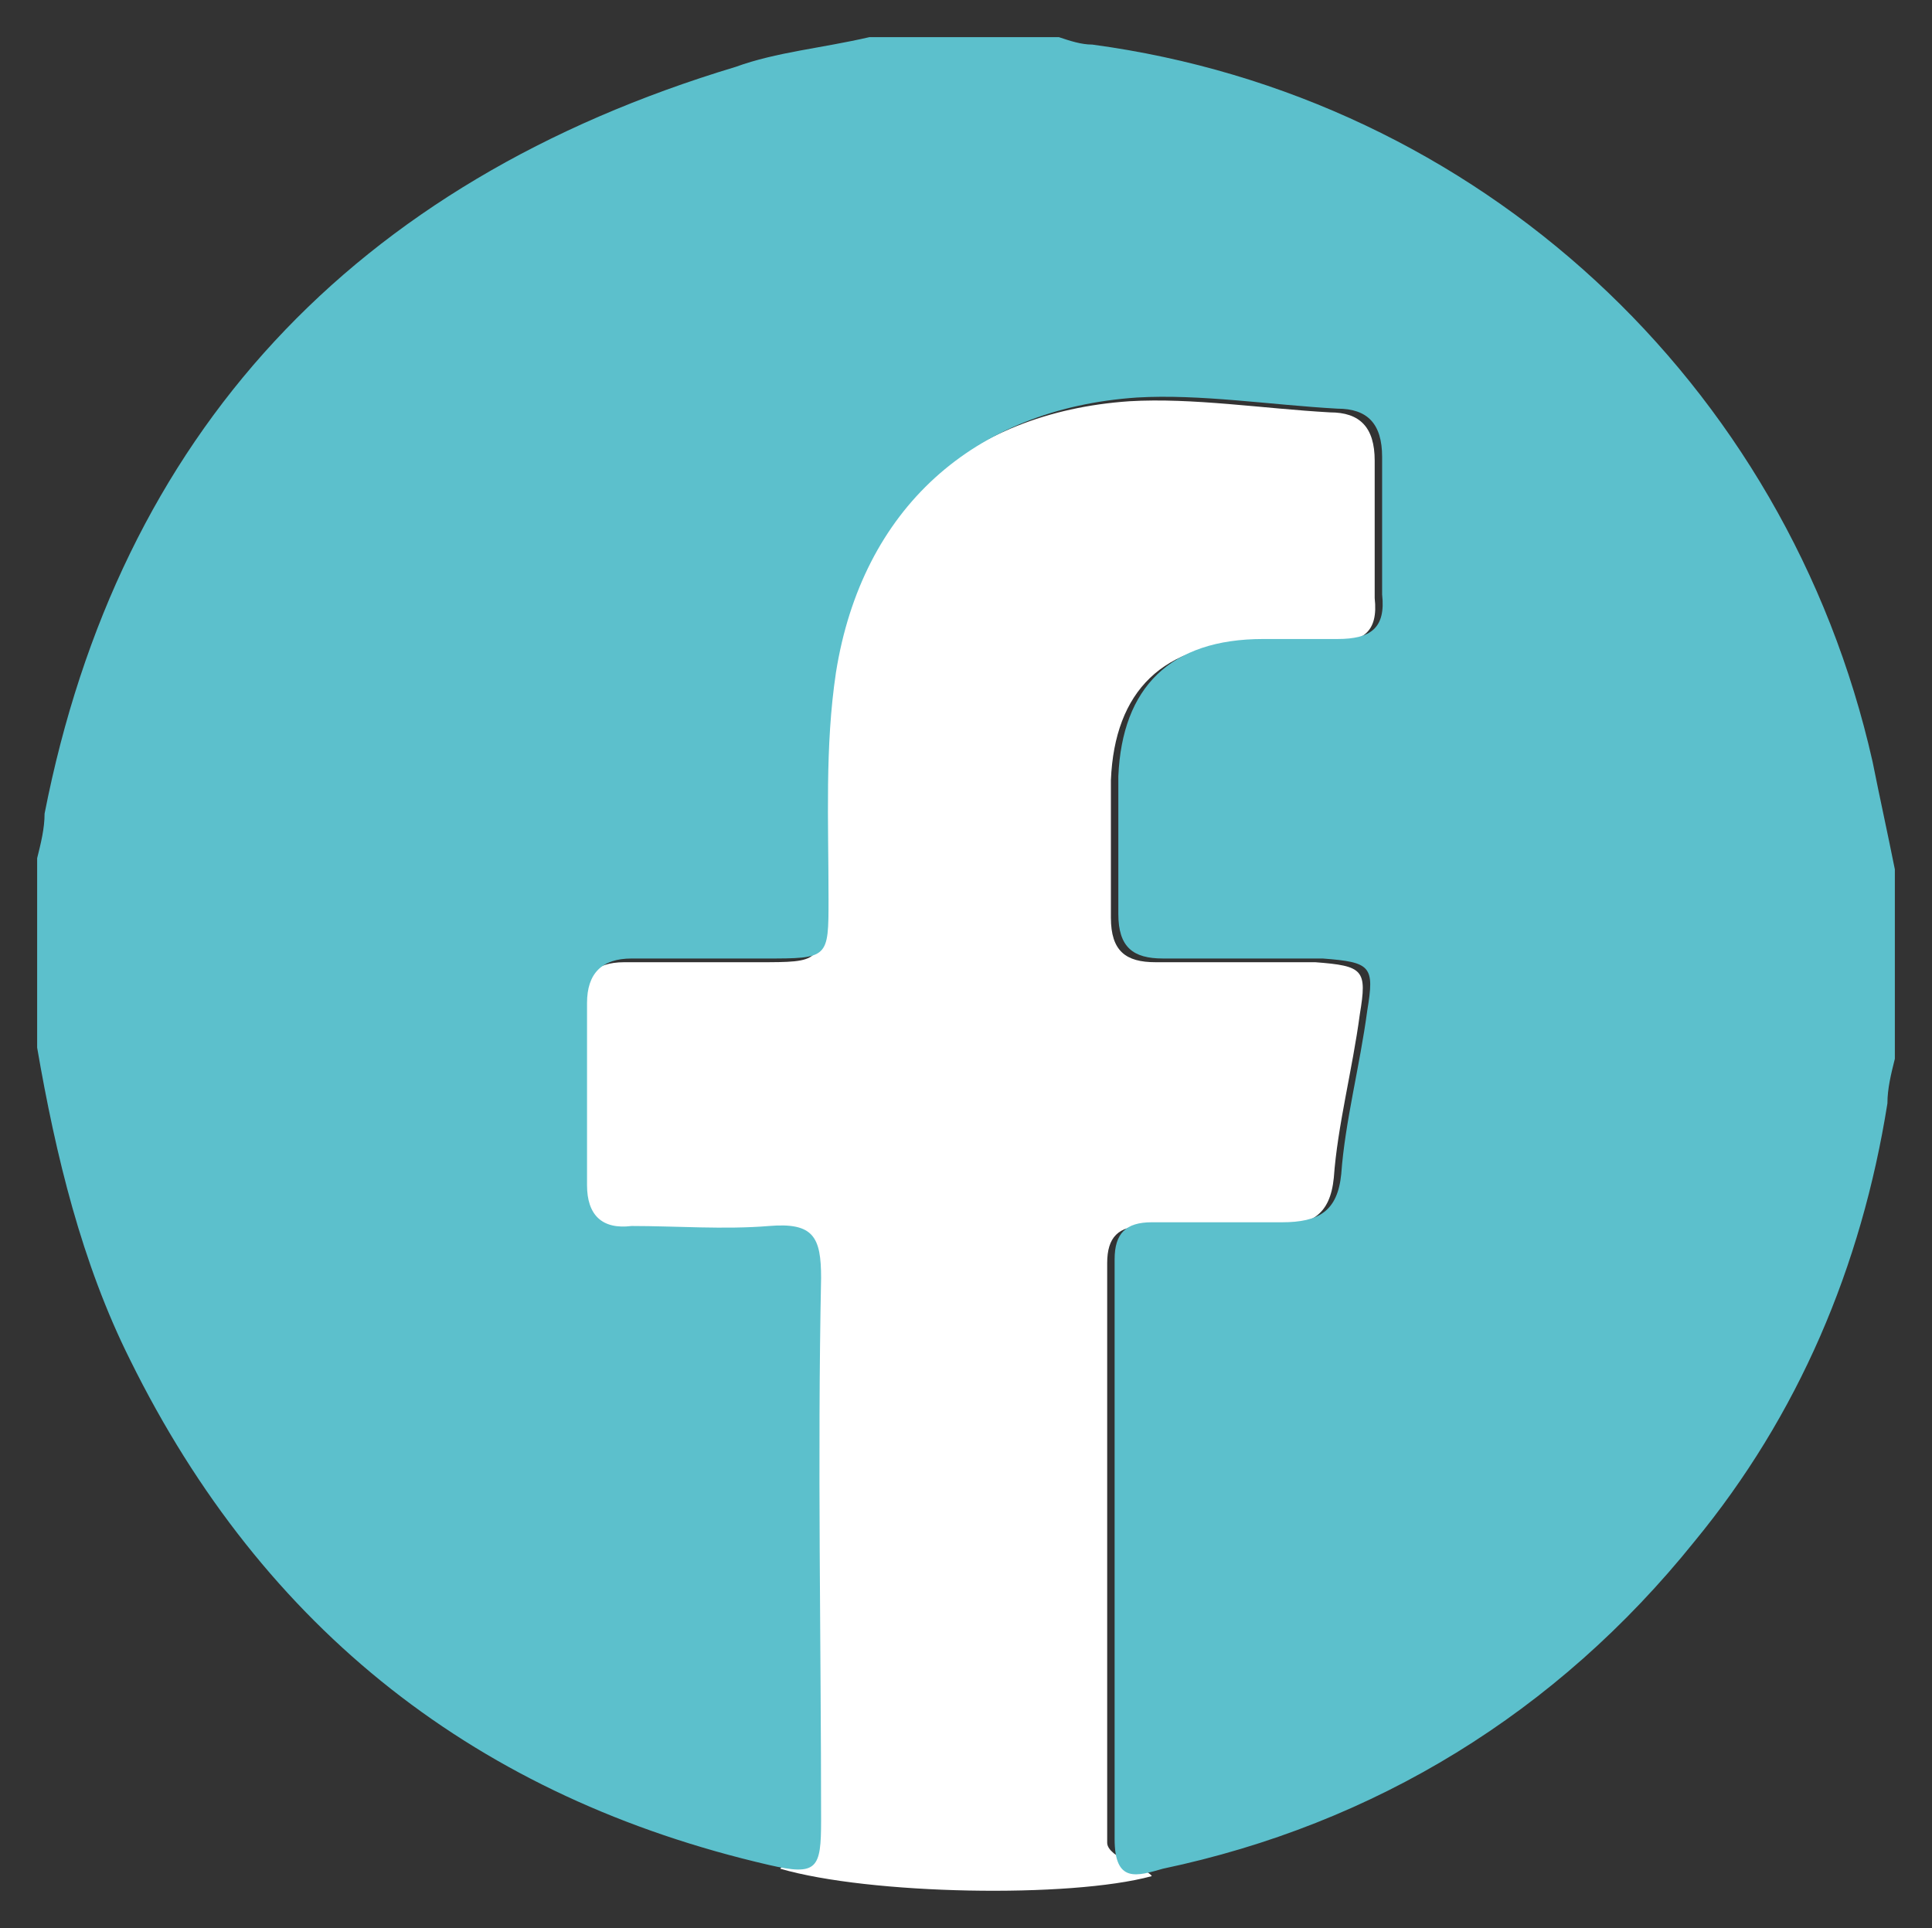 <?xml version="1.0" encoding="utf-8"?>
<!-- Generator: Adobe Illustrator 24.1.0, SVG Export Plug-In . SVG Version: 6.00 Build 0)  -->
<svg version="1.1" xmlns="http://www.w3.org/2000/svg" xmlns:xlink="http://www.w3.org/1999/xlink" x="0px" y="0px"
	 viewBox="0 0 52 51.9" style="enable-background:new 0 0 52 51.9;" xml:space="preserve">
<rect x="0" y="0" width="52" height="51.9" fill="#333333" stroke="none"/>
<style type="text/css">
	.st0{fill-rule:evenodd;clip-rule:evenodd;fill:#5CC0CC;}
	.st1{fill-rule:evenodd;clip-rule:evenodd;fill:#43BAC0;}
	.st2{fill-rule:evenodd;clip-rule:evenodd;fill:#554294;}
	.st3{fill-rule:evenodd;clip-rule:evenodd;fill:#FFFFFF;}
	.st4{fill-rule:evenodd;clip-rule:evenodd;fill:#EDE8E9;}
	.st5{fill-rule:evenodd;clip-rule:evenodd;fill:#ADD8F5;}
	.st6{fill:#FFFFFF;}
	.st7{fill-rule:evenodd;clip-rule:evenodd;fill:#9DCA7E;}
	.st8{fill-rule:evenodd;clip-rule:evenodd;fill:#D5E7C4;}
	.st9{fill-rule:evenodd;clip-rule:evenodd;fill:#21518D;}
	.st10{fill-rule:evenodd;clip-rule:evenodd;fill:#CDCCCC;}
	.st11{fill-rule:evenodd;clip-rule:evenodd;fill:#D8D5EC;}
	.st12{fill-rule:evenodd;clip-rule:evenodd;fill:#EDB871;}
	.st13{fill-rule:evenodd;clip-rule:evenodd;fill:#FBDCAE;}
	.st14{fill:#9A4A31;}
	.st15{fill-rule:evenodd;clip-rule:evenodd;fill:#3B2876;}
	.st16{clip-path:url(#SVGID_1_);fill:url(#SVGID_2_);}
	.st17{fill-rule:evenodd;clip-rule:evenodd;fill:#E9F5FE;}
	.st18{clip-path:url(#SVGID_3_);fill:url(#SVGID_4_);}
	.st19{clip-path:url(#SVGID_5_);fill:url(#SVGID_6_);}
	.st20{clip-path:url(#SVGID_7_);fill:#B2B2B2;}
	.st21{fill:#D59006;}
	.st22{clip-path:url(#SVGID_8_);fill:url(#SVGID_9_);}
	.st23{clip-path:url(#SVGID_10_);fill:url(#SVGID_11_);}
	.st24{clip-path:url(#SVGID_12_);fill:url(#SVGID_13_);}
	.st25{clip-path:url(#SVGID_14_);fill:url(#SVGID_15_);}
	.st26{fill-rule:evenodd;clip-rule:evenodd;fill:#7566AB;}
	.st27{fill-rule:evenodd;clip-rule:evenodd;fill:#9084BD;}
	.st28{fill-rule:evenodd;clip-rule:evenodd;fill:#B6D9F2;}
	.st29{fill-rule:evenodd;clip-rule:evenodd;fill:#8276B5;}
	.st30{fill-rule:evenodd;clip-rule:evenodd;fill:#FFD008;}
	.st31{clip-path:url(#SVGID_16_);fill:url(#SVGID_17_);}
	.st32{fill-rule:evenodd;clip-rule:evenodd;fill:#6A5AA3;}
	.st33{fill-rule:evenodd;clip-rule:evenodd;fill:#F8C57A;}
	.st34{clip-path:url(#SVGID_18_);fill:url(#SVGID_19_);}
	.st35{fill-rule:evenodd;clip-rule:evenodd;fill:#DB9B5D;}
	.st36{fill:#010101;}
	.st37{fill-rule:evenodd;clip-rule:evenodd;fill:#9A4A31;}
	.st38{clip-path:url(#SVGID_20_);fill:url(#SVGID_21_);}
	.st39{fill-rule:evenodd;clip-rule:evenodd;fill:#F7BCAA;}
	.st40{fill-rule:evenodd;clip-rule:evenodd;fill:#093C5F;}
	.st41{fill-rule:evenodd;clip-rule:evenodd;fill:#F49F99;}
	.st42{fill-rule:evenodd;clip-rule:evenodd;fill:#22366A;}
	.st43{fill-rule:evenodd;clip-rule:evenodd;fill:#F0A101;}
	.st44{fill-rule:evenodd;clip-rule:evenodd;fill:url(#SVGID_22_);}
	.st45{clip-path:url(#SVGID_23_);fill:#FFFFFF;}
	.st46{fill-rule:evenodd;clip-rule:evenodd;fill:#EC7A66;}
	.st47{clip-path:url(#SVGID_24_);fill:url(#SVGID_25_);}
	.st48{fill:#F9DF52;}
	.st49{fill:#C51371;}
	.st50{fill:#575756;}
	.st51{fill:#3C3C3B;}
	.st52{fill:#C6C6C6;}
	.st53{fill:#E1251B;}
	.st54{fill:#36A9E1;}
	.st55{fill:#F9B233;}
	.st56{fill:#951B81;}
	.st57{fill:#95C11F;}
	.st58{fill:#5CC0CC;}
	.st59{fill:#706F6F;}
	.st60{fill-rule:evenodd;clip-rule:evenodd;fill:#706F6F;}
	.st61{fill:#878787;}
	.st62{fill-rule:evenodd;clip-rule:evenodd;fill:#878787;}
	.st63{fill:#E71D73;}
	.st64{fill:#D60405;}
	.st65{fill:#401E1C;}
	.st66{opacity:0.4;fill-rule:evenodd;clip-rule:evenodd;fill:#43BAC0;}
	.st67{opacity:0.4;fill:url(#SVGID_28_);}
	.st68{clip-path:url(#SVGID_30_);}
	.st69{opacity:0.4;fill:#FFFFFF;stroke:#612083;stroke-width:3.623;stroke-miterlimit:10;enable-background:new    ;}
	.st70{opacity:0.4;fill:#FFFFFF;stroke:#612083;stroke-width:3.623;stroke-miterlimit:10;enable-background:new    ;}
	.st71{fill:#693A38;}
	.st72{fill-rule:evenodd;clip-rule:evenodd;fill:#E1251B;}
	.st73{fill:#9D9D9C;}
	.st74{fill:none;stroke:#5CC0CC;stroke-linecap:round;stroke-linejoin:round;stroke-miterlimit:10;}
</style>
<g id="Capa_2">
</g>
<g id="Capa_1">
	<g>
		<path class="st6" d="M31,50.5c-0.1-0.2-1.2-0.5-1.2-0.9c0-5.2,0-10.4,0-15.6c0-0.7,0.3-1,1-1c1.2,0,2.3,0,3.5,0
			c1,0,1.5-0.3,1.6-1.3c0.1-1.4,0.5-2.9,0.7-4.4c0.2-1.2,0.1-1.3-1.2-1.4c-1.4,0-2.9,0-4.3,0c-0.8,0-1.2-0.3-1.2-1.2
			c0-1.2,0-2.5,0-3.7c0.1-2.4,1.4-3.7,3.9-3.7c0.7,0,1.3,0,2,0c0.9,0,1.3-0.3,1.2-1.2c0-1.2,0-2.4,0-3.7c0-0.9-0.4-1.3-1.2-1.3
			c-1.8-0.1-3.7-0.4-5.4-0.3c-4.4,0.3-7.4,3-8.1,7.4c-0.3,2-0.2,4-0.2,6.1c0,1.6,0,1.6-1.7,1.6c-1.2,0-2.4,0-3.6,0
			c-0.8,0-1.2,0.4-1.2,1.2c0,1.6,0,3.3,0,4.9c0,0.8,0.4,1.2,1.2,1.1c1.2,0,2.5,0.1,3.7,0c1.2-0.1,1.4,0.3,1.4,1.4
			c-0.1,4.9,0,9.8,0,14.6c0,0.2-0.9,1.2-0.9,1.2C23.4,51,28.8,51.1,31,50.5z"/>
		<path class="st58" d="M23.4,1c1.7,0,3.4,0,5.1,0c0.3,0.1,0.6,0.2,0.9,0.2c10.4,1.4,18.7,9.1,21,19.3c0.2,1,0.4,1.9,0.6,2.9
			c0,1.7,0,3.4,0,5.1c-0.1,0.4-0.2,0.8-0.2,1.2c-0.7,4.4-2.4,8.4-5.2,11.8c-3.7,4.6-8.6,7.6-14.3,8.8c-0.7,0.2-1.3,0.4-1.3-0.8
			c0-5.2,0-10.4,0-15.6c0-0.7,0.3-1,1-1c1.2,0,2.3,0,3.5,0c1,0,1.5-0.3,1.6-1.3c0.1-1.4,0.5-2.9,0.7-4.4c0.2-1.2,0.1-1.3-1.2-1.4
			c-1.4,0-2.9,0-4.3,0c-0.8,0-1.2-0.3-1.2-1.2c0-1.2,0-2.5,0-3.7c0.1-2.4,1.4-3.7,3.9-3.7c0.7,0,1.3,0,2,0c0.9,0,1.3-0.3,1.2-1.2
			c0-1.2,0-2.4,0-3.7c0-0.9-0.4-1.3-1.2-1.3c-1.8-0.1-3.7-0.4-5.4-0.3c-4.4,0.3-7.4,3-8.1,7.4c-0.3,2-0.2,4-0.2,6.1
			c0,1.6,0,1.6-1.7,1.6c-1.2,0-2.4,0-3.6,0c-0.8,0-1.2,0.4-1.2,1.2c0,1.6,0,3.3,0,4.9c0,0.8,0.4,1.2,1.2,1.1c1.2,0,2.5,0.1,3.7,0
			c1.2-0.1,1.4,0.3,1.4,1.4c-0.1,4.9,0,9.8,0,14.6c0,1.3-0.1,1.5-1.4,1.2c-7.8-1.8-13.6-6.3-17.2-13.6c-1.3-2.6-2-5.5-2.5-8.4
			c0-1.7,0-3.4,0-5.1c0.1-0.4,0.2-0.8,0.2-1.2c2-10.2,8.3-17,18.6-20.1C20.9,1.4,22.1,1.3,23.4,1z"/>
	</g>
</g>
</svg>
